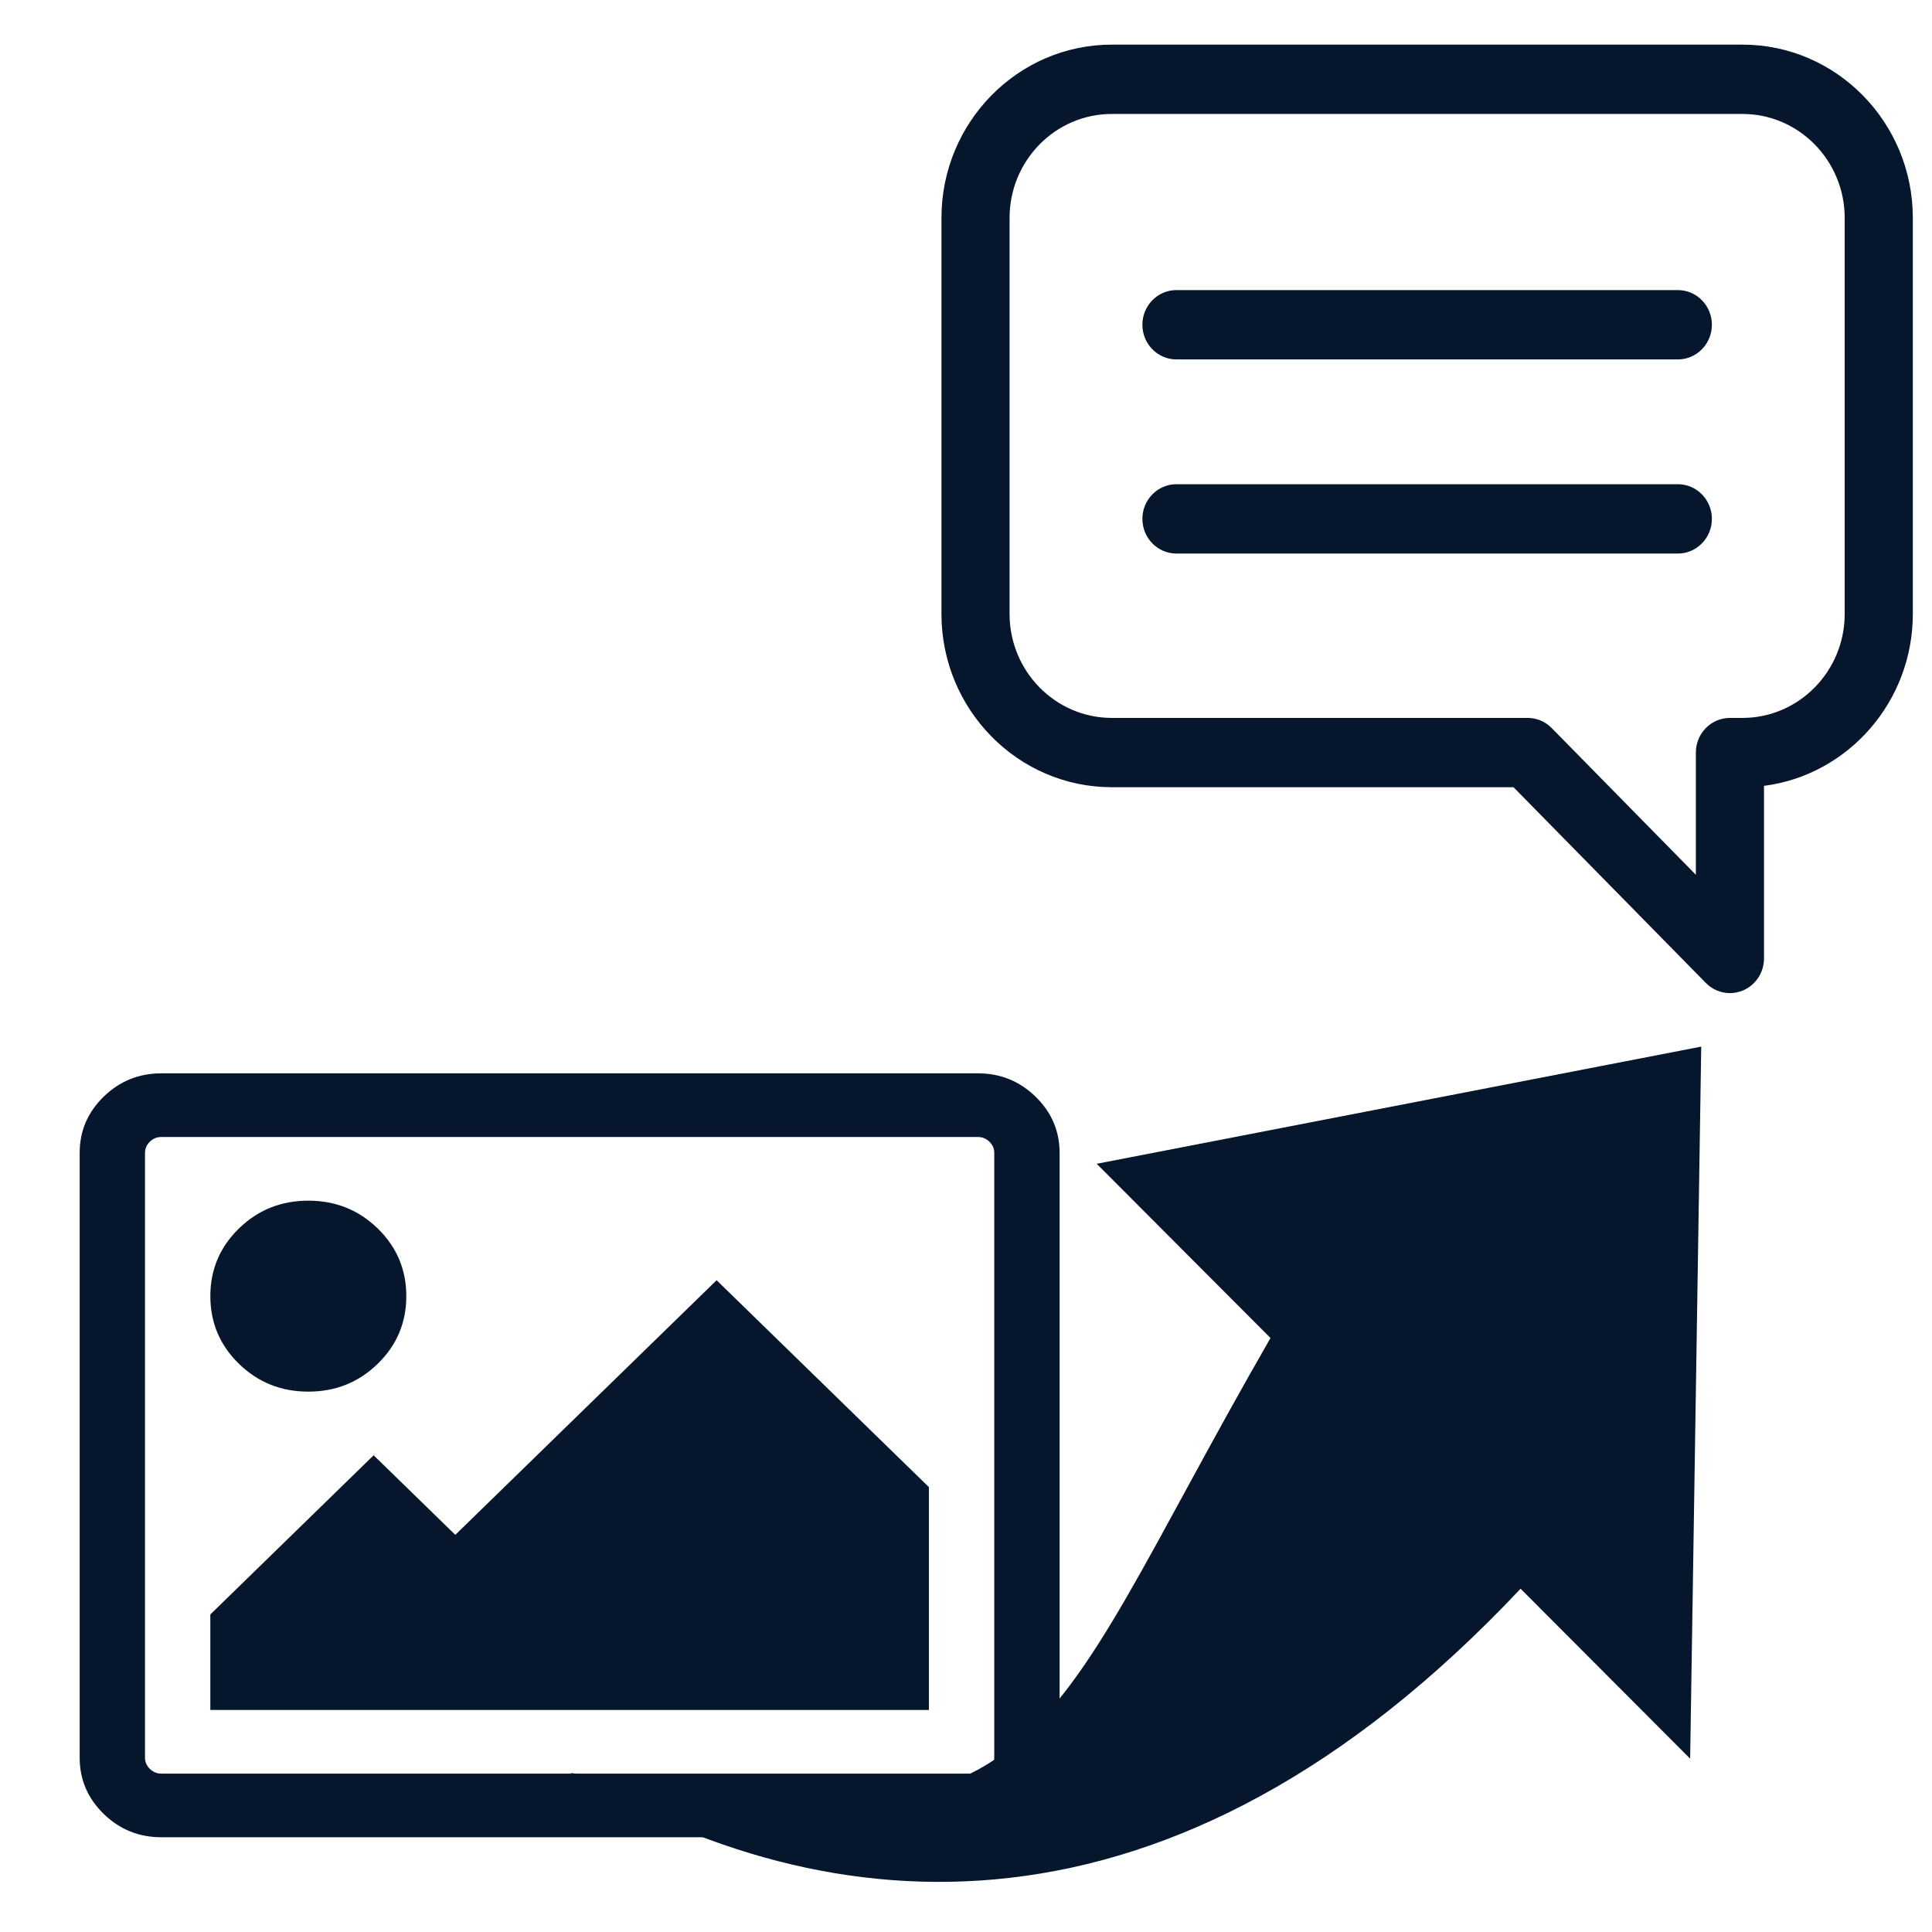 <svg xmlns="http://www.w3.org/2000/svg" xmlns:xlink="http://www.w3.org/1999/xlink" id="Layer_1" viewBox="0 0 180 180"><g><g><path fill="#06172d" d="M162.345 4.158H103.58c-8.75.0-15.867 7.244-15.867 16.148v36.889c0 8.904 7.117 16.148 15.867 16.148h37.43l17.919 18.235c.607.618 1.417.947 2.245.947.409.0.821-.081 1.214-.246 1.187-.501 1.96-1.676 1.96-2.983V73.216c7.808-1.003 13.866-7.805 13.866-16.02V20.306C178.213 11.403 171.096 4.158 162.345 4.158zM171.866 57.197c0 5.342-4.27 9.689-9.521 9.689h-1.172c-1.753.0-3.174 1.446-3.174 3.229V81.5l-13.431-13.669c-.595-.606-1.402-.945-2.244-.945H103.58c-5.25.0-9.521-4.347-9.521-9.689V20.306c0-5.342 4.27-9.689 9.521-9.689h58.765c5.25.0 9.521 4.347 9.521 9.689V57.197z"/><path fill="#06172d" d="M156.319 27.027h-46.712c-1.753.0-3.173 1.446-3.173 3.229s1.42 3.231 3.173 3.231h46.712c1.753.0 3.174-1.447 3.174-3.231C159.492 28.473 158.072 27.027 156.319 27.027z"/><path fill="#06172d" d="M156.319 45.113h-46.712c-1.753.0-3.173 1.446-3.173 3.229.0 1.785 1.42 3.231 3.173 3.231h46.712c1.753.0 3.174-1.447 3.174-3.231S158.072 45.113 156.319 45.113z"/></g></g><g><g><path fill="#06172d" d="M96.483 102.177c-1.49-1.452-3.279-2.177-5.373-2.177H15.03c-2.092.0-3.882.725-5.373 2.177-1.49 1.452-2.234 3.196-2.234 5.236v56.346c0 2.038.745 3.783 2.234 5.236 1.491 1.451 3.282 2.177 5.373 2.177h76.083c2.092.0 3.882-.727 5.373-2.177 1.489-1.451 2.235-3.198 2.235-5.236v-56.346C98.72 105.374 97.974 103.629 96.483 102.177zM92.632 163.76c0 .403-.149.748-.451 1.042-.301.294-.658.441-1.07.441H15.03c-.411.0-.768-.147-1.069-.441s-.452-.638-.452-1.042v-56.348c0-.402.151-.748.452-1.043.301-.291.658-.438 1.069-.438h76.083c.411.0.768.147 1.069.438.3.295.451.641.451 1.043V163.76H92.632z"/><path fill="#06172d" d="M28.725 129.655c2.537.0 4.692-.866 6.468-2.595 1.774-1.73 2.662-3.83 2.662-6.301s-.888-4.574-2.662-6.302c-1.775-1.73-3.931-2.594-6.468-2.594-2.536.0-4.691.864-6.466 2.594-1.775 1.729-2.662 3.831-2.662 6.302.0 2.471.887 4.571 2.662 6.301C24.034 128.79 26.189 129.655 28.725 129.655z"/><polygon fill="#06172d" points="42.42,142.999 34.811,135.586 19.595,150.416 19.595,159.312 86.546,159.312 86.546,138.553 66.765,119.276"/></g></g><g><g id="reply"><path fill="#06172d" d="M141.669 148.016l15.798 15.835 1.033-66.34-56.323 10.917 16.192 16.23c-22.726 39.491-19.895 48.703-65.207 40.514 23.842 14.277 55.88 17.516 88.507-17.156z"/></g></g></svg>